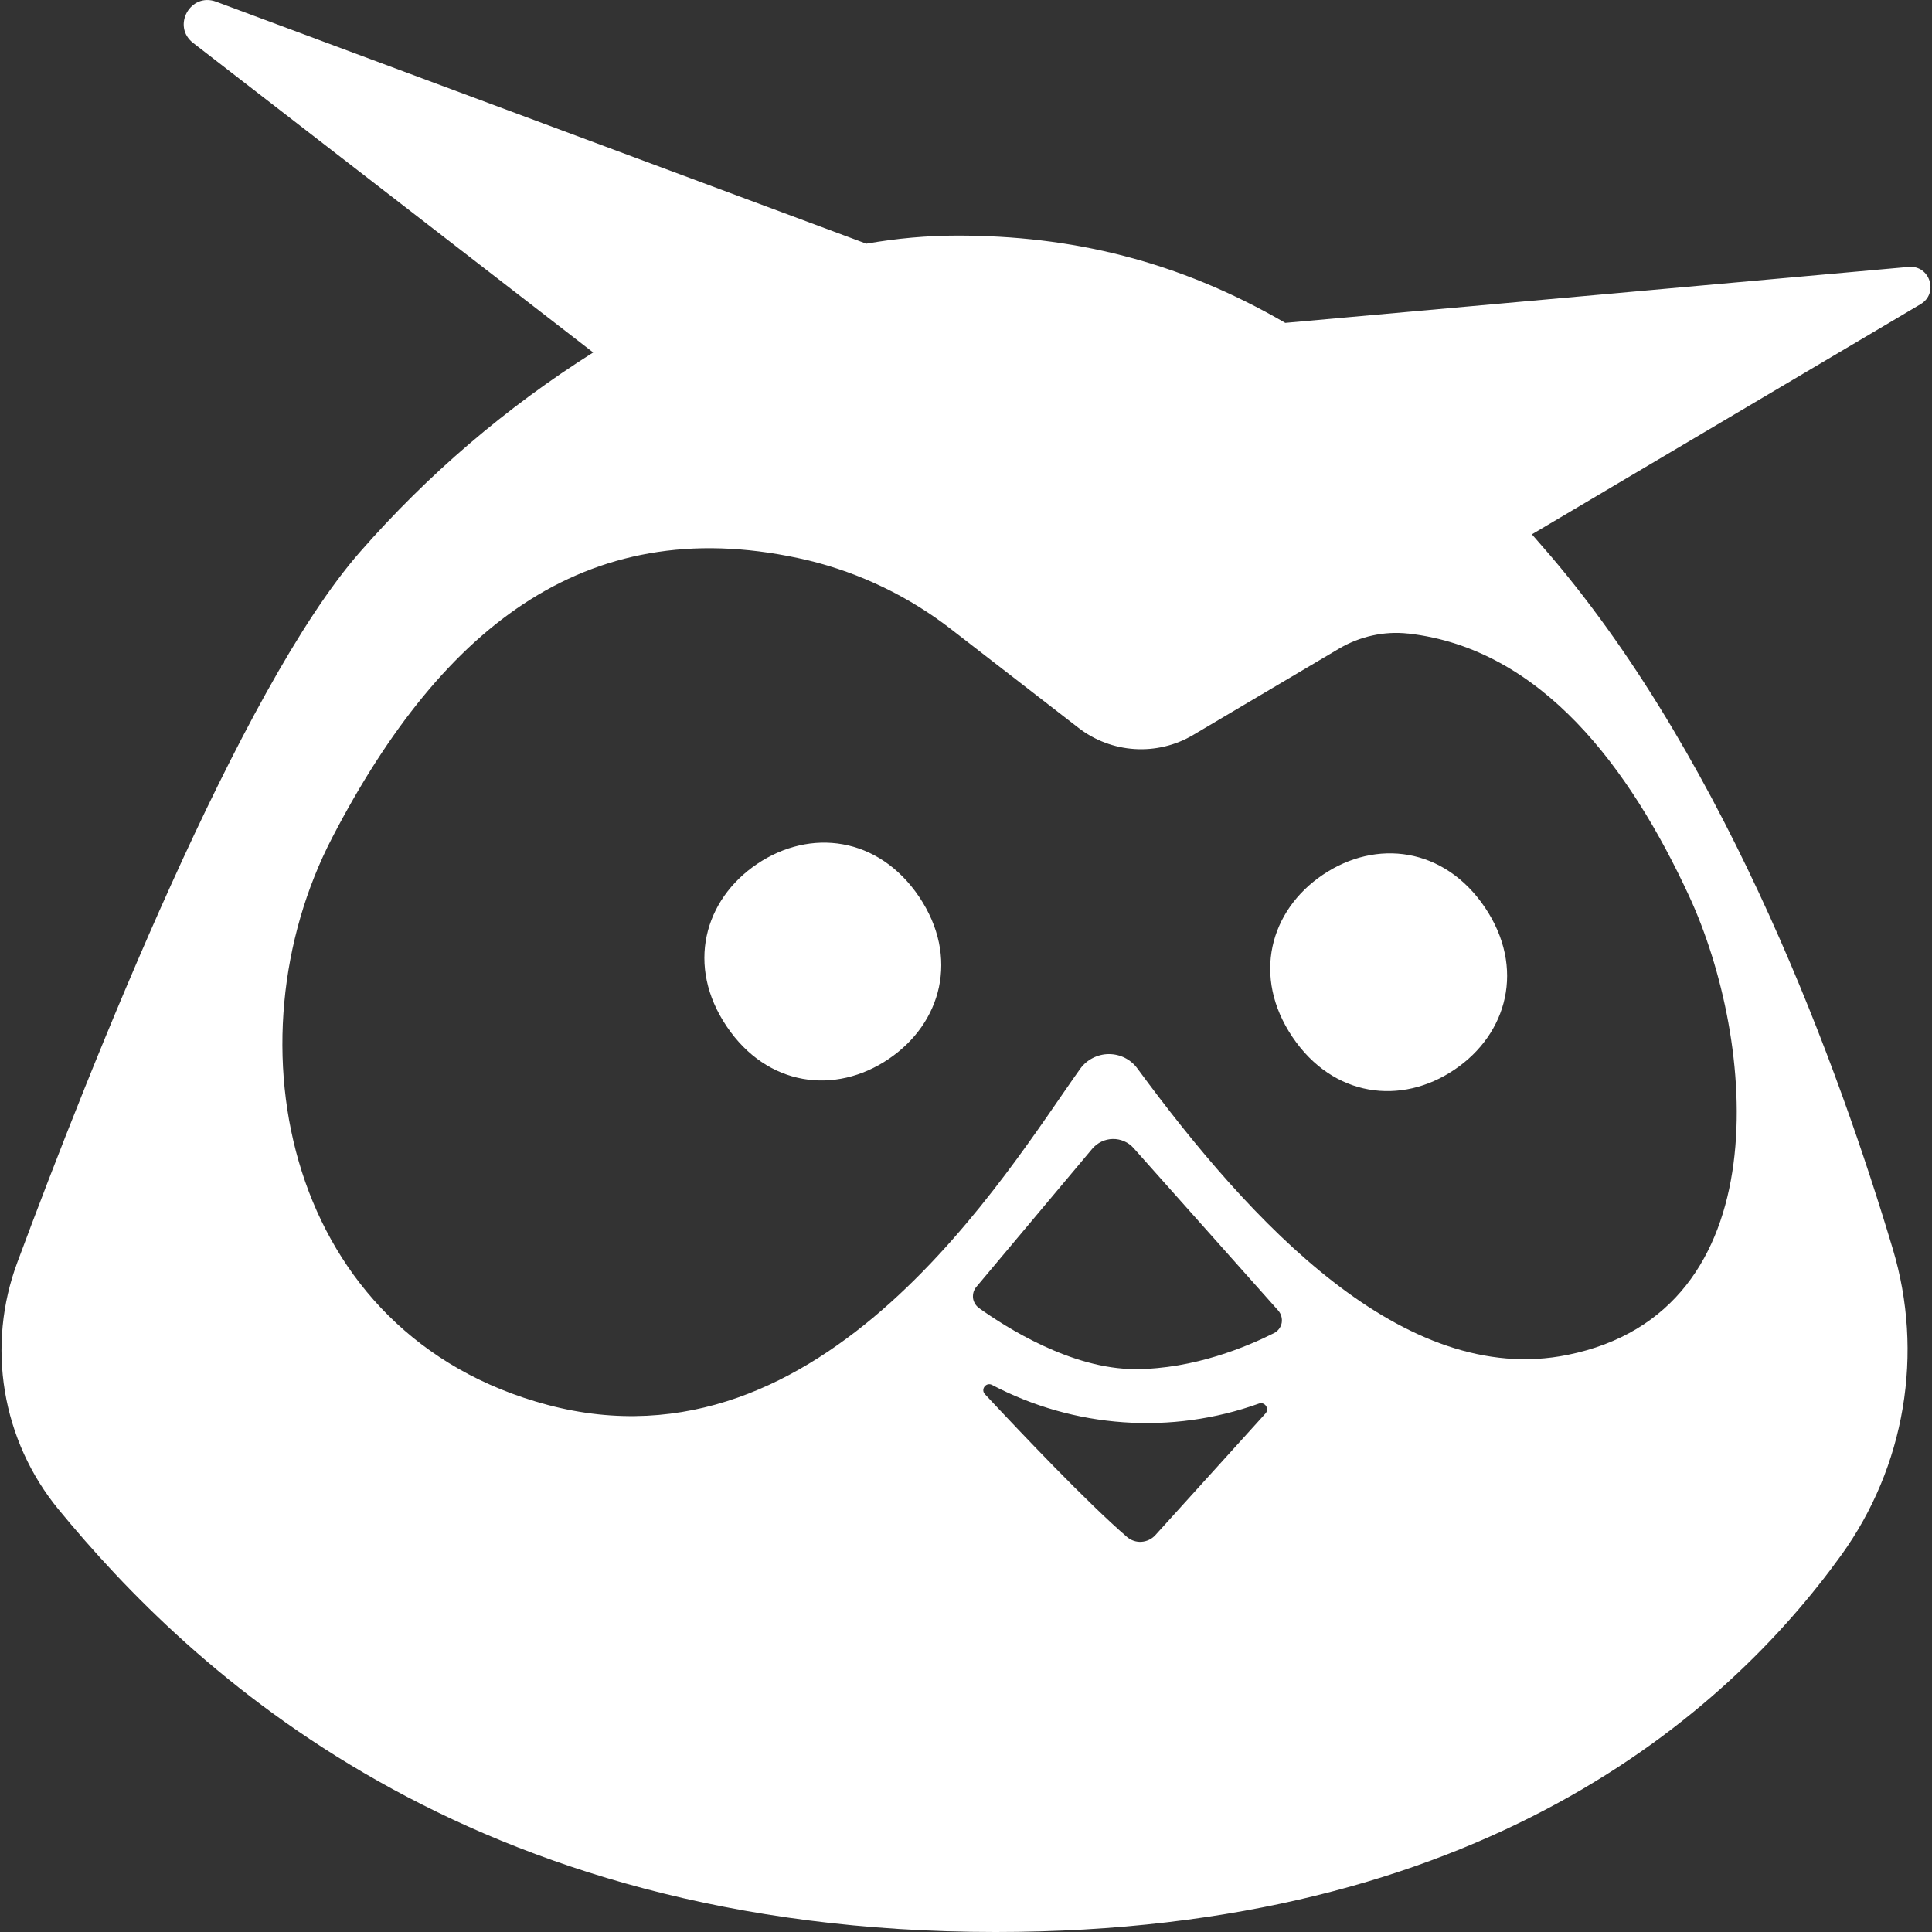 <svg width="32" height="32" viewBox="0 0 32 32" fill="none" xmlns="http://www.w3.org/2000/svg">
<rect x="0" y="0" width="32" height="32" fill="#333333" stroke="none"/>
<path d="M15.223 14.853C15.896 15.853 15.596 16.949 14.716 17.542C13.836 18.136 12.709 18 12.036 17C11.361 16 11.66 14.904 12.54 14.31C13.42 13.717 14.548 13.853 15.223 14.853ZM21.912 14.488C21.032 15.08 20.733 16.176 21.407 17.176C22.081 18.176 23.209 18.312 24.089 17.718C24.969 17.126 25.268 16.03 24.595 15.03C23.92 14.03 22.792 13.894 21.912 14.488ZM31.808 5.04L25.373 8.85L25.688 9.213C28.653 12.697 30.476 17.758 31.351 20.688C31.607 21.541 31.663 22.442 31.515 23.32C31.368 24.198 31.02 25.031 30.5 25.754C28.599 28.393 24.531 32 16.492 32C7.719 32 3.159 27.666 0.967 24.998C0.506 24.436 0.2 23.762 0.081 23.044C-0.038 22.327 0.033 21.59 0.287 20.909C1.499 17.65 3.975 11.408 5.963 9.142C7.084 7.86 8.385 6.747 9.825 5.838L3.2 0.712C2.84 0.434 3.155 -0.131 3.58 0.028L14.349 4.036C14.857 3.947 15.359 3.902 15.856 3.902C17.732 3.902 19.505 4.312 21.288 5.348L31.613 4.421C31.968 4.389 32.116 4.862 31.808 5.04ZM20.851 23.248C20.133 23.505 19.369 23.611 18.608 23.557C17.846 23.504 17.105 23.293 16.429 22.938C16.332 22.889 16.239 23.012 16.313 23.092C16.923 23.745 18.011 24.892 18.668 25.458C18.735 25.514 18.82 25.543 18.907 25.537C18.994 25.531 19.076 25.492 19.135 25.428L20.96 23.412C21.031 23.333 20.949 23.212 20.851 23.248ZM21.171 21.706L18.776 19.016C18.733 18.967 18.68 18.929 18.62 18.903C18.561 18.877 18.496 18.864 18.432 18.865C18.367 18.866 18.303 18.881 18.244 18.909C18.186 18.937 18.134 18.977 18.092 19.026L16.172 21.314C16.151 21.339 16.135 21.369 16.125 21.4C16.116 21.432 16.113 21.465 16.116 21.498C16.12 21.531 16.131 21.562 16.148 21.591C16.164 21.619 16.187 21.644 16.213 21.664C16.657 21.982 17.744 22.677 18.803 22.677C19.781 22.677 20.672 22.297 21.101 22.081C21.134 22.064 21.163 22.04 21.185 22.011C21.207 21.981 21.222 21.947 21.229 21.911C21.235 21.875 21.233 21.837 21.223 21.802C21.213 21.766 21.195 21.734 21.171 21.706ZM23.325 10.494C22.925 10.449 22.521 10.541 22.176 10.745L19.765 12.172C19.165 12.529 18.405 12.48 17.856 12.05L15.759 10.426C15.059 9.882 14.252 9.492 13.391 9.282C9.793 8.432 7.348 10.322 5.505 13.869C3.745 17.254 4.728 22.114 9.068 23.269C13.652 24.488 16.681 19.398 17.892 17.702C17.946 17.627 18.017 17.566 18.1 17.524C18.182 17.482 18.273 17.459 18.366 17.459C18.459 17.459 18.55 17.48 18.633 17.522C18.715 17.564 18.787 17.625 18.841 17.7C20.719 20.254 23.249 22.99 25.961 22.442C29.503 21.729 29.084 17.236 27.977 14.842C26.997 12.725 25.537 10.744 23.324 10.493L23.325 10.494Z" fill="white"/>
</svg>

